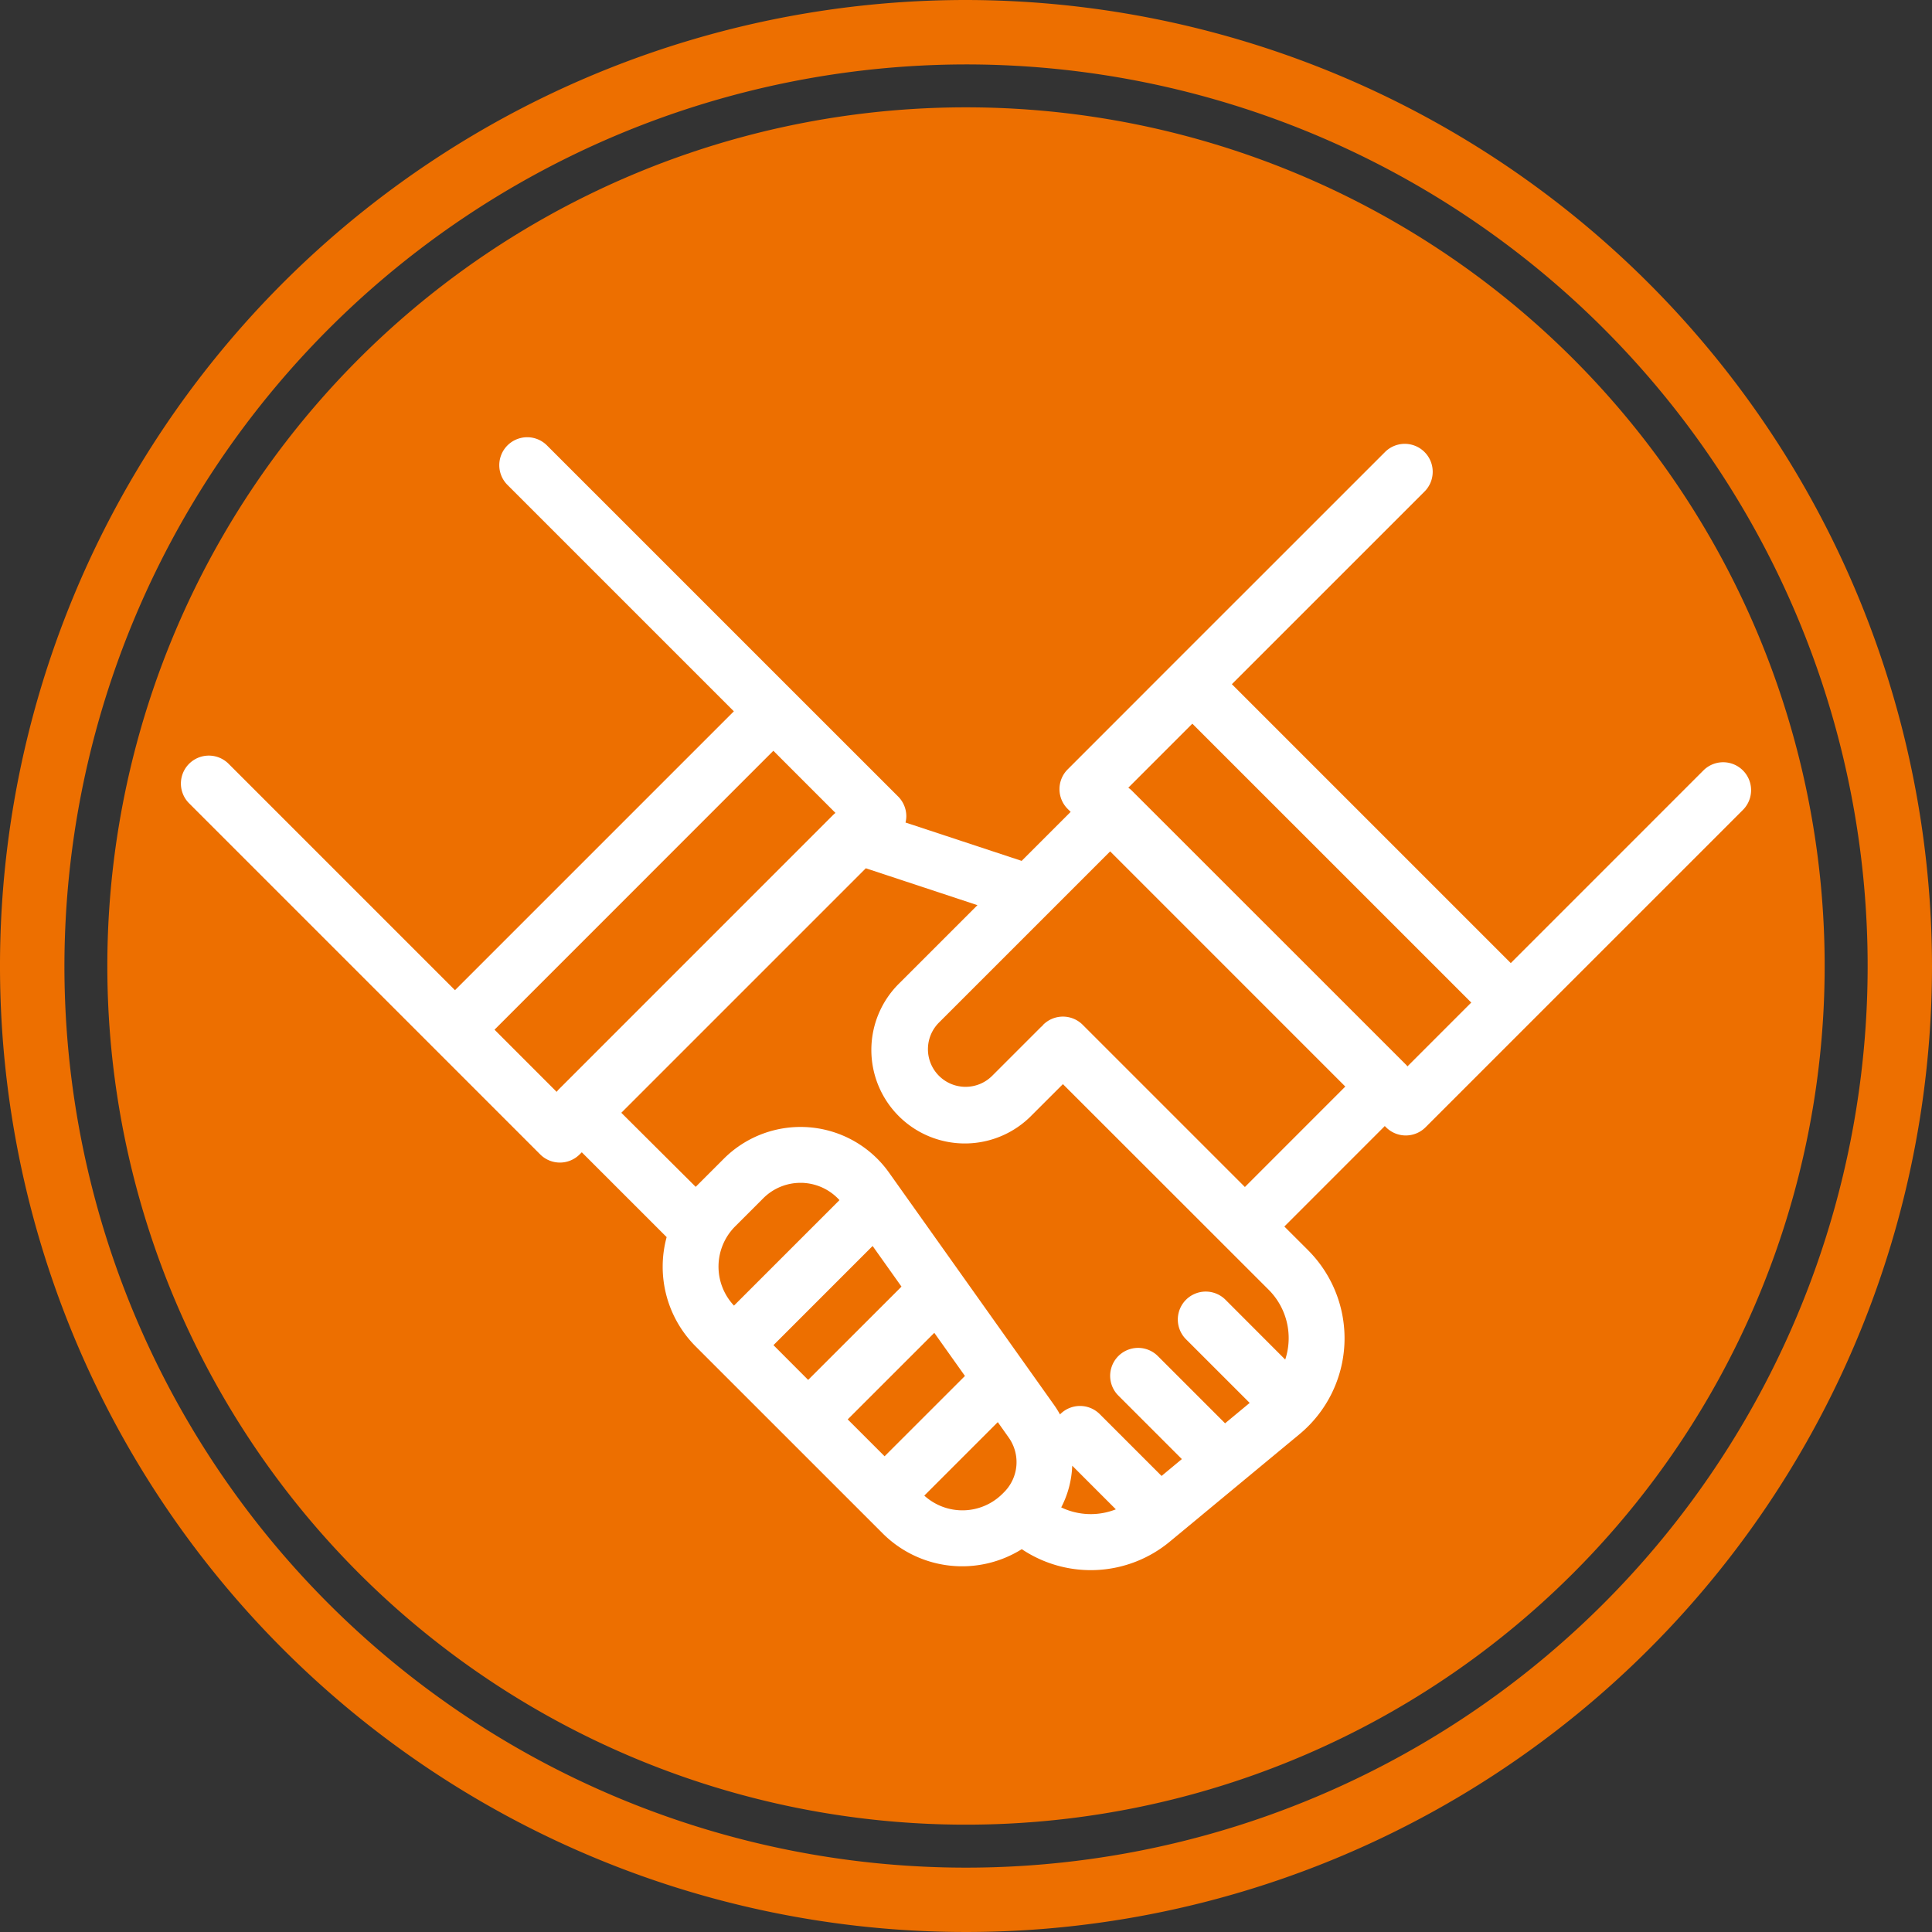 <svg xmlns="http://www.w3.org/2000/svg" width="110" height="110" viewBox="0 0 110 110">
  <rect x="0" y="0" width="110" height="110" fill="#333333" stroke="none"/>
  <g id="アートワーク_224" data-name="アートワーク 224" transform="translate(0)">
    <g id="グループ_198421" data-name="グループ 198421" transform="translate(0 0)">
      <path id="パス_242382" data-name="パス 242382" d="M55,0a55,55,0,1,0,55,55A55.063,55.063,0,0,0,55,0m0,3.668A51.334,51.334,0,1,1,3.668,55,51.391,51.391,0,0,1,55,3.668" fill="#ed6f00"/>
      <path id="パス_242383" data-name="パス 242383" d="M7.087,55.976a48.889,48.889,0,1,0,48.89-48.89,48.89,48.89,0,0,0-48.89,48.89" transform="translate(-0.976 -0.975)" fill="#ed6f00"/>
      <path id="パス_242384" data-name="パス 242384" d="M62.065,89.8a5.588,5.588,0,0,0,.627-2.376l2.484,2.485a3.889,3.889,0,0,1-3.11-.11m-7.8-.667,4.188-4.188.617.872a2.418,2.418,0,0,1-.261,3.118l-.083.083v0h0v0h0a3.229,3.229,0,0,1-4.457.111M43.5,73.8l1.6-1.6a2.993,2.993,0,0,1,2.121-.88c.083,0,.167,0,.252.01a2.994,2.994,0,0,1,1.967.974L43.434,78.31A3.24,3.24,0,0,1,43.5,73.8m2.182,6.761,5.645-5.646,1.644,2.314L47.657,82.54Zm6.327,6.327-2.1-2.1,4.93-4.928,1.745,2.455ZM37.019,67.331,50.94,53.41l6.356,2.1-4.426,4.426A5.323,5.323,0,1,0,60.4,67.46L62.162,65.7,73.869,77.4a3.893,3.893,0,0,1,.95,3.982l-3.4-3.405a1.59,1.59,0,0,0-2.249,2.249l3.625,3.624-1.4,1.161-3.828-3.828a1.59,1.59,0,0,0-2.249,2.249l3.616,3.616-1.155.96-3.519-3.519a1.591,1.591,0,0,0-2.249,0c-.005.006-.009.013-.014.02a5.641,5.641,0,0,0-.334-.536l-9.4-13.233a6.18,6.18,0,0,0-9.409-.792l-1.6,1.6,0,0ZM29.8,62.6,45.676,46.72l3.536,3.538a1.562,1.562,0,0,0-.128.111L33.448,66.008a1.307,1.307,0,0,0-.11.132Zm51.978,2.09c-.022-.025-.039-.053-.063-.078L66.074,48.976a1.468,1.468,0,0,0-.189-.153l3.646-3.646,15.88,15.878Zm-9.255,6.867-9.236-9.236a1.591,1.591,0,0,0-2.249,0c-.022.023-.035.047-.057.071s-.047.034-.068.056l-2.762,2.762a2.143,2.143,0,1,1-3.031-3.03l3.292-3.292h0l6.44-6.44L78.24,65.838Zm3.6,3.6L74.77,73.807l5.718-5.72.071.07a1.591,1.591,0,0,0,2.249,0l5.976-5.976,12.094-12.093a1.59,1.59,0,0,0-2.249-2.249L87.661,58.808l-15.88-15.88L82.751,31.96A1.59,1.59,0,0,0,80.5,29.711L68.408,41.8h0L62.432,47.78a1.591,1.591,0,0,0,0,2.249l.171.17-.569.569-2.221,2.221L53.2,50.805a1.493,1.493,0,0,0,.046-.356,1.592,1.592,0,0,0-.466-1.125L46.8,43.348,32.786,29.334a1.59,1.59,0,0,0-2.249,2.249l12.89,12.89L27.549,60.351l-12.89-12.89A1.59,1.59,0,1,0,12.41,49.71L26.425,63.724v0L32.4,69.7a1.588,1.588,0,0,0,2.247,0l.122-.12L39.6,74.41a6.42,6.42,0,0,0,1.648,6.219L51.892,91.271a6.4,6.4,0,0,0,7.928.906,7.052,7.052,0,0,0,8.452-.449l7.356-6.094a7.093,7.093,0,0,0,.491-10.479" transform="translate(-1.644 -3.974)" fill="#fff"/>
    </g>
  </g>
</svg>
